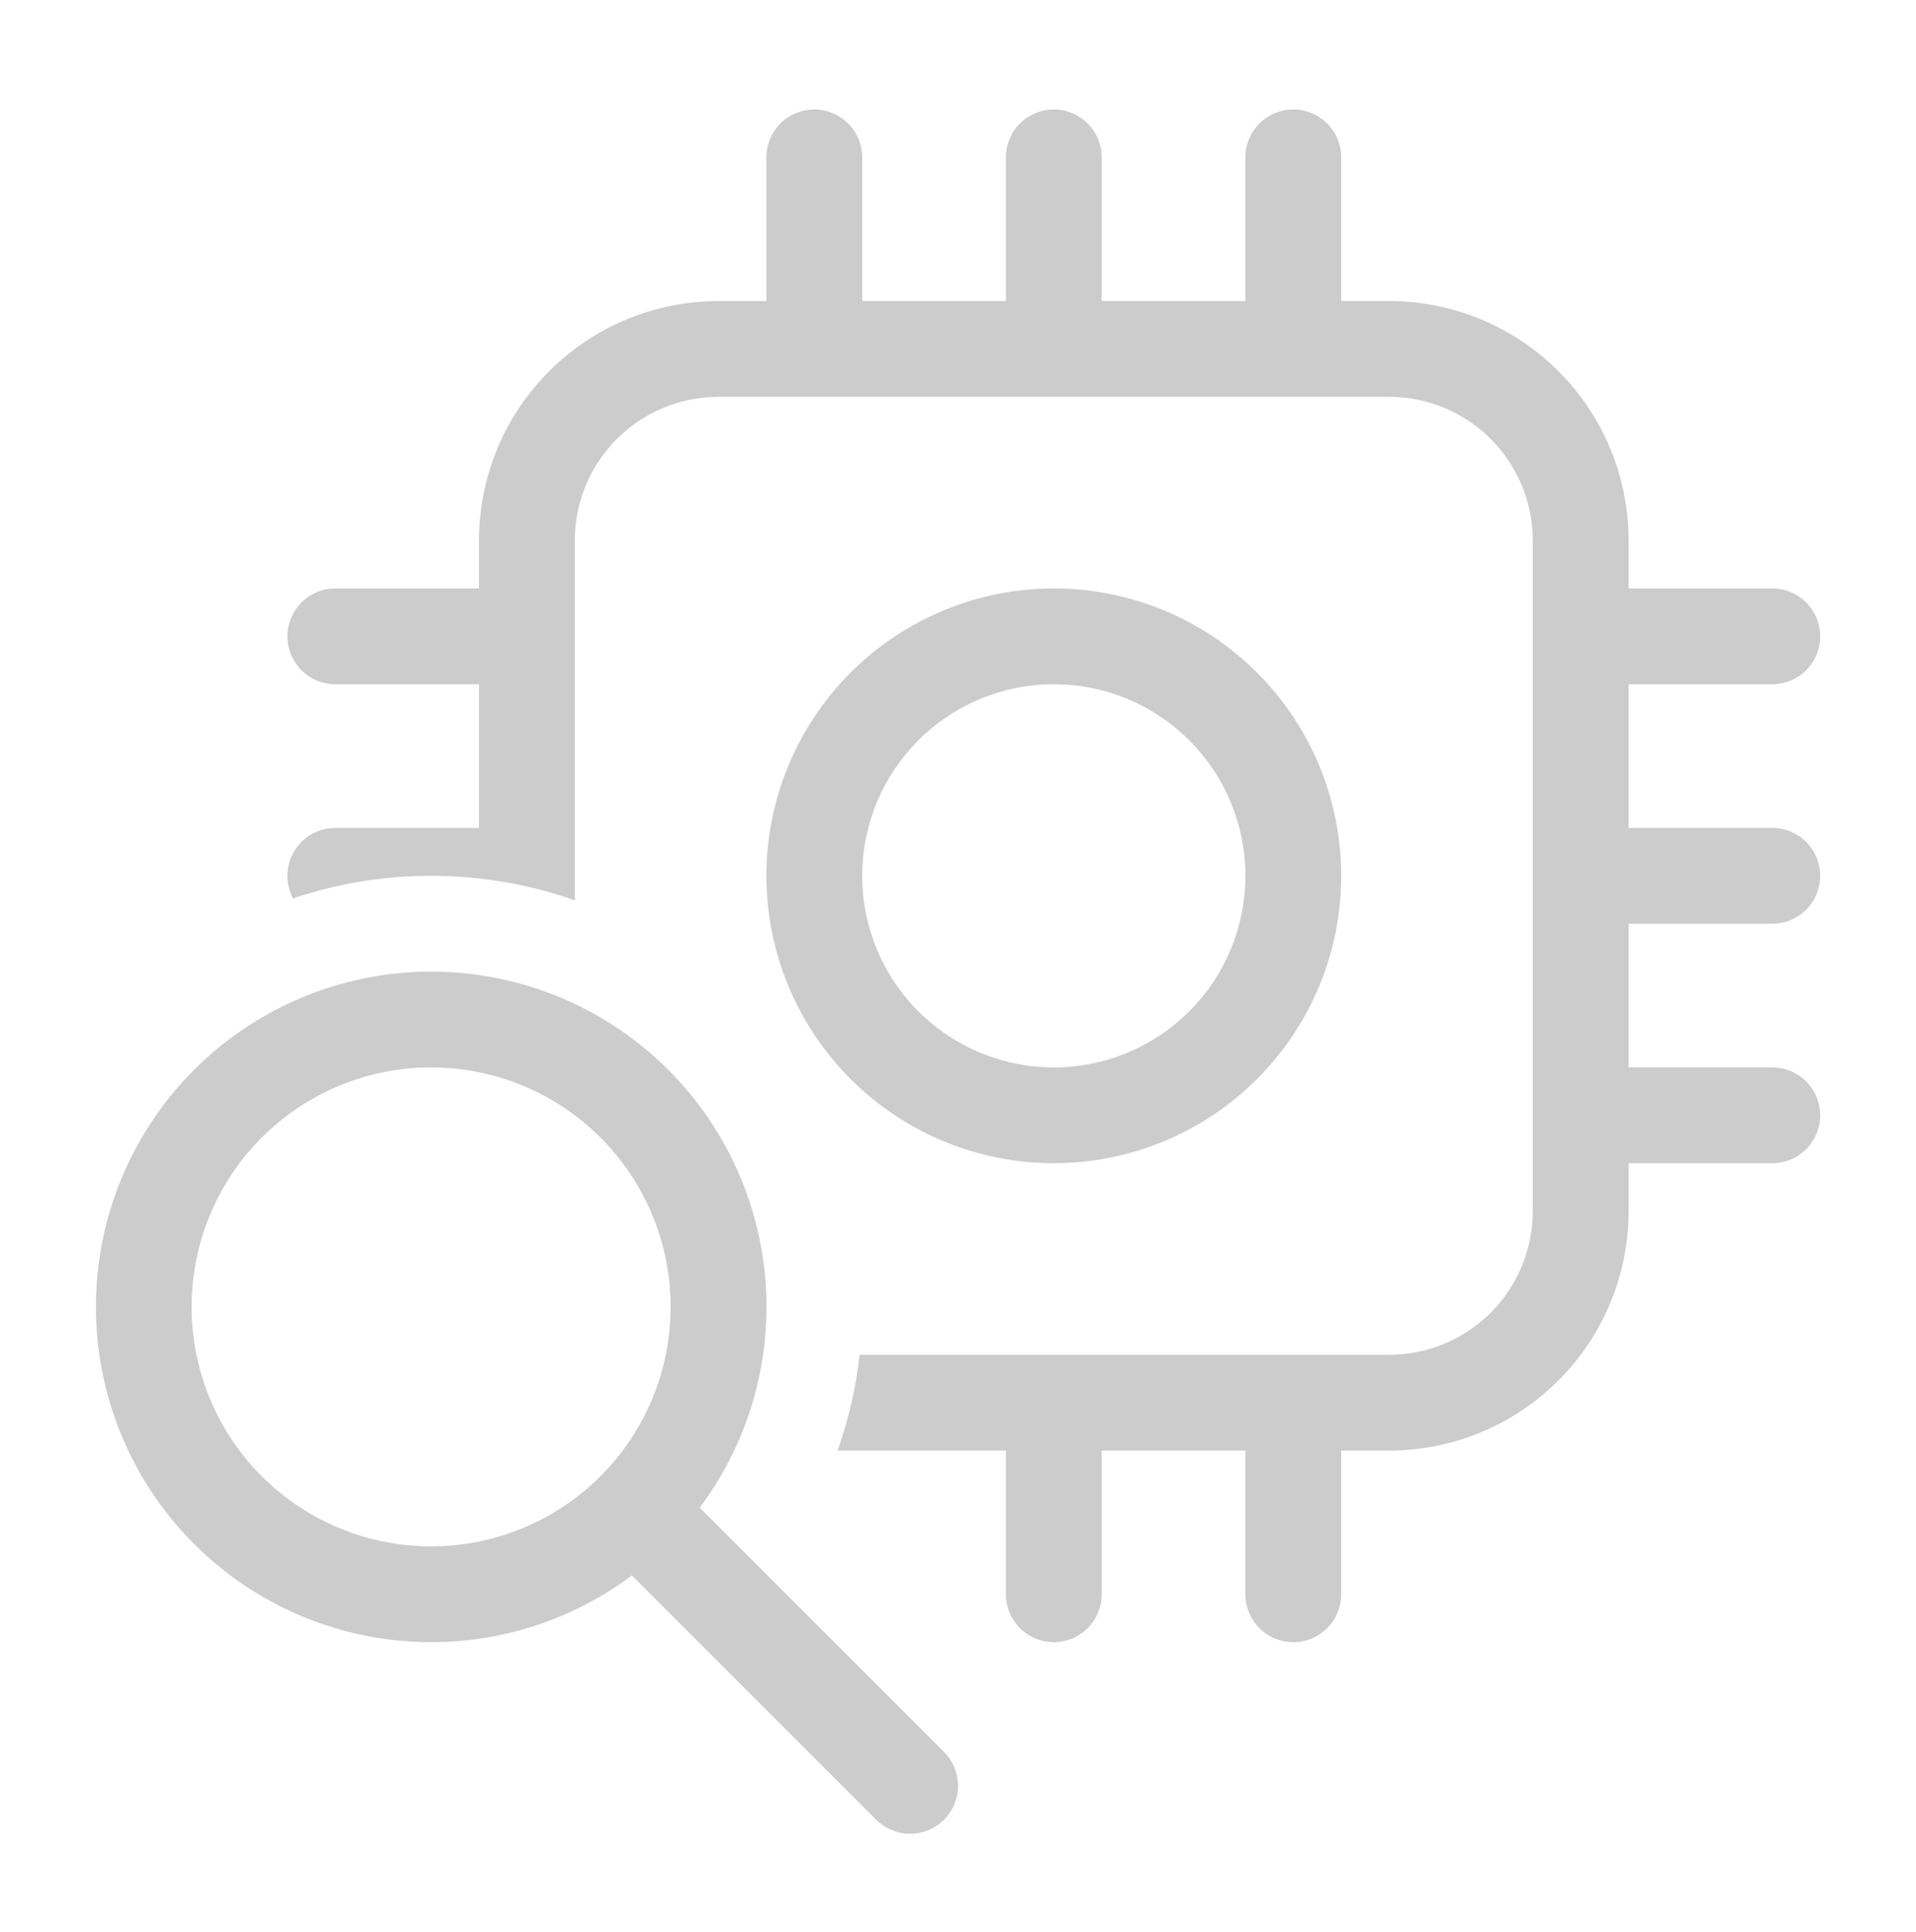 <svg width="120" height="121" viewBox="0 0 120 121" fill="none" xmlns="http://www.w3.org/2000/svg">
<path d="M48 54.856C48 52.492 48.466 50.151 49.37 47.967C50.275 45.784 51.601 43.799 53.272 42.128C54.944 40.456 56.928 39.13 59.112 38.226C61.296 37.321 63.636 36.856 66 36.856C68.364 36.856 70.704 37.321 72.888 38.226C75.072 39.13 77.057 40.456 78.728 42.128C80.4 43.799 81.725 45.784 82.63 47.967C83.534 50.151 84 52.492 84 54.856C84 59.63 82.104 64.208 78.728 67.584C75.352 70.959 70.774 72.856 66 72.856C61.226 72.856 56.648 70.959 53.272 67.584C49.897 64.208 48 59.63 48 54.856ZM66 42.856C62.818 42.856 59.765 44.12 57.515 46.37C55.264 48.621 54 51.673 54 54.856C54 58.038 55.264 61.091 57.515 63.341C59.765 65.591 62.818 66.856 66 66.856C69.183 66.856 72.235 65.591 74.485 63.341C76.736 61.091 78 58.038 78 54.856C78 51.673 76.736 48.621 74.485 46.37C72.235 44.12 69.183 42.856 66 42.856ZM54 9.856C54 9.06 53.684 8.297 53.121 7.734C52.559 7.172 51.796 6.856 51 6.856C50.204 6.856 49.441 7.172 48.879 7.734C48.316 8.297 48 9.06 48 9.856V18.856H45C41.022 18.856 37.206 20.436 34.394 23.249C31.58 26.062 30 29.878 30 33.856V36.856H21C20.204 36.856 19.441 37.172 18.879 37.734C18.316 38.297 18 39.06 18 39.856C18 40.651 18.316 41.414 18.879 41.977C19.441 42.54 20.204 42.856 21 42.856H30V51.856H21C20.482 51.855 19.972 51.99 19.52 52.245C19.069 52.501 18.692 52.869 18.425 53.314C18.159 53.759 18.012 54.265 18 54.783C17.987 55.302 18.109 55.815 18.354 56.272C21.14 55.332 24.06 54.853 27 54.856C30.156 54.856 33.18 55.396 36 56.392V33.856C36 31.469 36.948 29.18 38.636 27.492C40.324 25.804 42.613 24.856 45 24.856H87C89.387 24.856 91.676 25.804 93.364 27.492C95.052 29.18 96 31.469 96 33.856V75.856C96 78.243 95.052 80.532 93.364 82.22C91.676 83.907 89.387 84.856 87 84.856H53.838C53.61 86.902 53.147 88.915 52.458 90.856H63V99.856C63 100.651 63.316 101.414 63.879 101.977C64.441 102.54 65.204 102.856 66 102.856C66.796 102.856 67.559 102.54 68.121 101.977C68.684 101.414 69 100.651 69 99.856V90.856H78V99.856C78 100.651 78.316 101.414 78.879 101.977C79.441 102.54 80.204 102.856 81 102.856C81.796 102.856 82.559 102.54 83.121 101.977C83.684 101.414 84 100.651 84 99.856V90.856H87C90.978 90.856 94.794 89.275 97.607 86.462C100.42 83.649 102 79.834 102 75.856V72.856H111C111.796 72.856 112.559 72.54 113.121 71.977C113.684 71.414 114 70.651 114 69.856C114 69.06 113.684 68.297 113.121 67.734C112.559 67.172 111.796 66.856 111 66.856H102V57.856H111C111.796 57.856 112.559 57.54 113.121 56.977C113.684 56.414 114 55.651 114 54.856C114 54.06 113.684 53.297 113.121 52.734C112.559 52.172 111.796 51.856 111 51.856H102V42.856H111C111.796 42.856 112.559 42.54 113.121 41.977C113.684 41.414 114 40.651 114 39.856C114 39.06 113.684 38.297 113.121 37.734C112.559 37.172 111.796 36.856 111 36.856H102V33.856C102 29.878 100.42 26.062 97.607 23.249C94.794 20.436 90.978 18.856 87 18.856H84V9.856C84 9.06 83.684 8.297 83.121 7.734C82.559 7.172 81.796 6.856 81 6.856C80.204 6.856 79.441 7.172 78.879 7.734C78.316 8.297 78 9.06 78 9.856V18.856H69V9.856C69 9.06 68.684 8.297 68.121 7.734C67.559 7.172 66.796 6.856 66 6.856C65.204 6.856 64.441 7.172 63.879 7.734C63.316 8.297 63 9.06 63 9.856V18.856H54V9.856ZM27 102.856C31.716 102.856 36.072 101.296 39.576 98.674L54.876 113.974C55.439 114.537 56.202 114.854 56.998 114.854C57.794 114.855 58.558 114.539 59.121 113.977C59.684 113.414 60.001 112.651 60.002 111.855C60.002 111.059 59.687 110.295 59.124 109.732L43.824 94.432C46.656 90.644 48.127 86.012 47.998 81.285C47.87 76.557 46.149 72.012 43.115 68.384C40.082 64.756 35.912 62.259 31.282 61.296C26.652 60.333 21.833 60.961 17.604 63.078C13.375 65.195 9.985 68.678 7.982 72.962C5.98 77.246 5.481 82.081 6.569 86.683C7.656 91.286 10.265 95.387 13.973 98.322C17.681 101.257 22.271 102.854 27 102.856ZM27 96.856C23.022 96.856 19.206 95.275 16.393 92.462C13.58 89.649 12 85.834 12 81.856C12 77.877 13.58 74.062 16.393 71.249C19.206 68.436 23.022 66.856 27 66.856C30.978 66.856 34.794 68.436 37.607 71.249C40.42 74.062 42 77.877 42 81.856C42 85.834 40.42 89.649 37.607 92.462C34.794 95.275 30.978 96.856 27 96.856Z" fill="#CCCCCC"/>
</svg>
